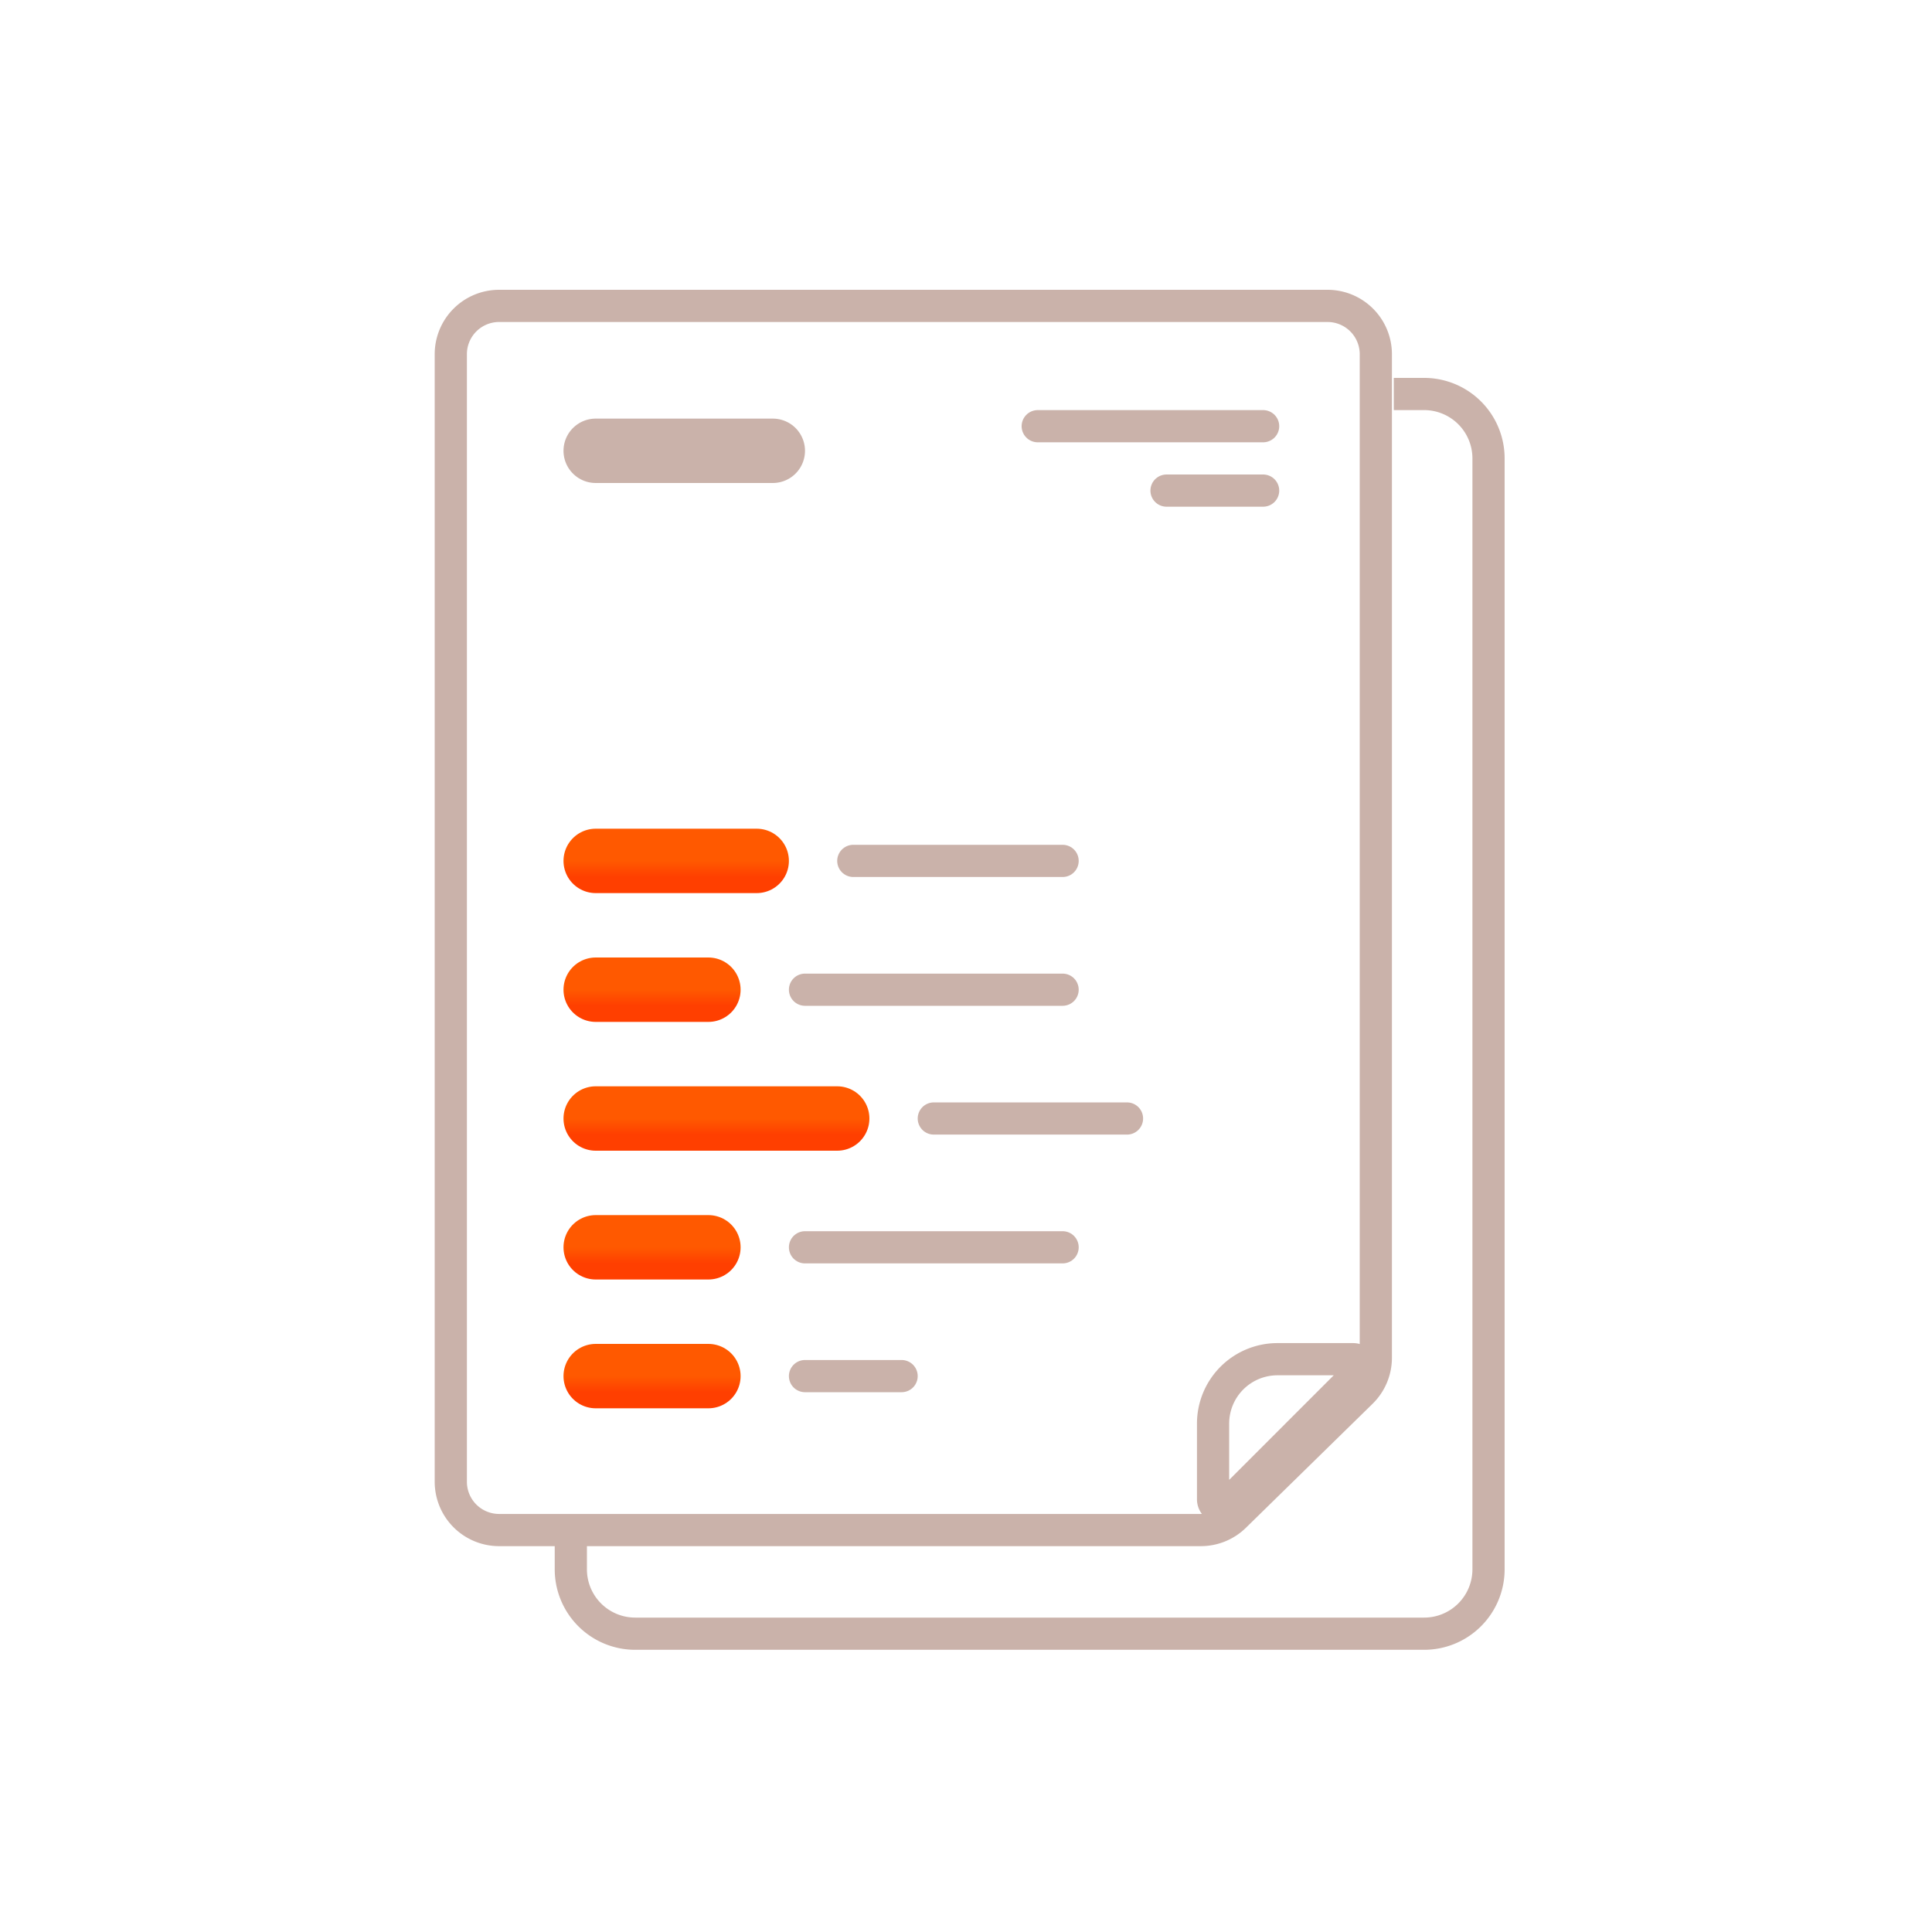 <svg xmlns="http://www.w3.org/2000/svg" width="120" height="120" fill="none"><path stroke="#CAB2AA" stroke-width="2" d="M28 92.034a3 3 0 0 0 3 3h43.589a3 3 0 0 0 2.098-.856l7.866-7.7a3 3 0 0 0 .902-2.144V22a3 3 0 0 0-3-3H31a3 3 0 0 0-3 3v70.034Z"/><path stroke="#CAB2AA" stroke-width="2" d="M75.346 88.422v4.702a.5.5 0 0 0 .853.354l8.202-8.202a.5.5 0 0 0-.353-.854h-4.702a4 4 0 0 0-4 4Z"/><path stroke="url(#a)" stroke-linecap="round" stroke-width="4" d="M37 53.472h10"/><path stroke="url(#b)" stroke-linecap="round" stroke-width="4" d="M37 61.472h7"/><path stroke="url(#c)" stroke-linecap="round" stroke-width="4" d="M37 69.472h15"/><path stroke="url(#d)" stroke-linecap="round" stroke-width="4" d="M37 77.472h7"/><path stroke="url(#e)" stroke-linecap="round" stroke-width="4" d="M37 85.472h7"/><path stroke="#CAB2AA" stroke-linecap="round" stroke-width="2" d="M53 53.472h13M50 61.472h16M58 69.472h12M50 77.472h16M50 85.472h6M64.455 26.472h14"/><path stroke="#CAB2AA" stroke-linecap="round" stroke-width="4" d="M37 28h11"/><path stroke="#CAB2AA" stroke-linecap="round" stroke-width="2" d="M72.455 30.472h6"/><path stroke="#CAB2AA" stroke-width="2" d="M35.455 95.749v1.723a4 4 0 0 0 4 4h49a4 4 0 0 0 4-4v-69a4 4 0 0 0-4-4H86.57"/><defs><linearGradient id="a" x1="42" x2="42" y1="53.472" y2="54.472" gradientUnits="userSpaceOnUse"><stop stop-color="#FF5900"/><stop offset="1" stop-color="#FF3F00"/></linearGradient><linearGradient id="b" x1="40.5" x2="40.5" y1="61.472" y2="62.472" gradientUnits="userSpaceOnUse"><stop stop-color="#FF5900"/><stop offset="1" stop-color="#FF3F00"/></linearGradient><linearGradient id="c" x1="44.5" x2="44.5" y1="69.472" y2="70.472" gradientUnits="userSpaceOnUse"><stop stop-color="#FF5900"/><stop offset="1" stop-color="#FF3F00"/></linearGradient><linearGradient id="d" x1="40.5" x2="40.5" y1="77.472" y2="78.472" gradientUnits="userSpaceOnUse"><stop stop-color="#FF5900"/><stop offset="1" stop-color="#FF3F00"/></linearGradient><linearGradient id="e" x1="40.5" x2="40.5" y1="85.472" y2="86.472" gradientUnits="userSpaceOnUse"><stop stop-color="#FF5900"/><stop offset="1" stop-color="#FF3F00"/></linearGradient></defs></svg>